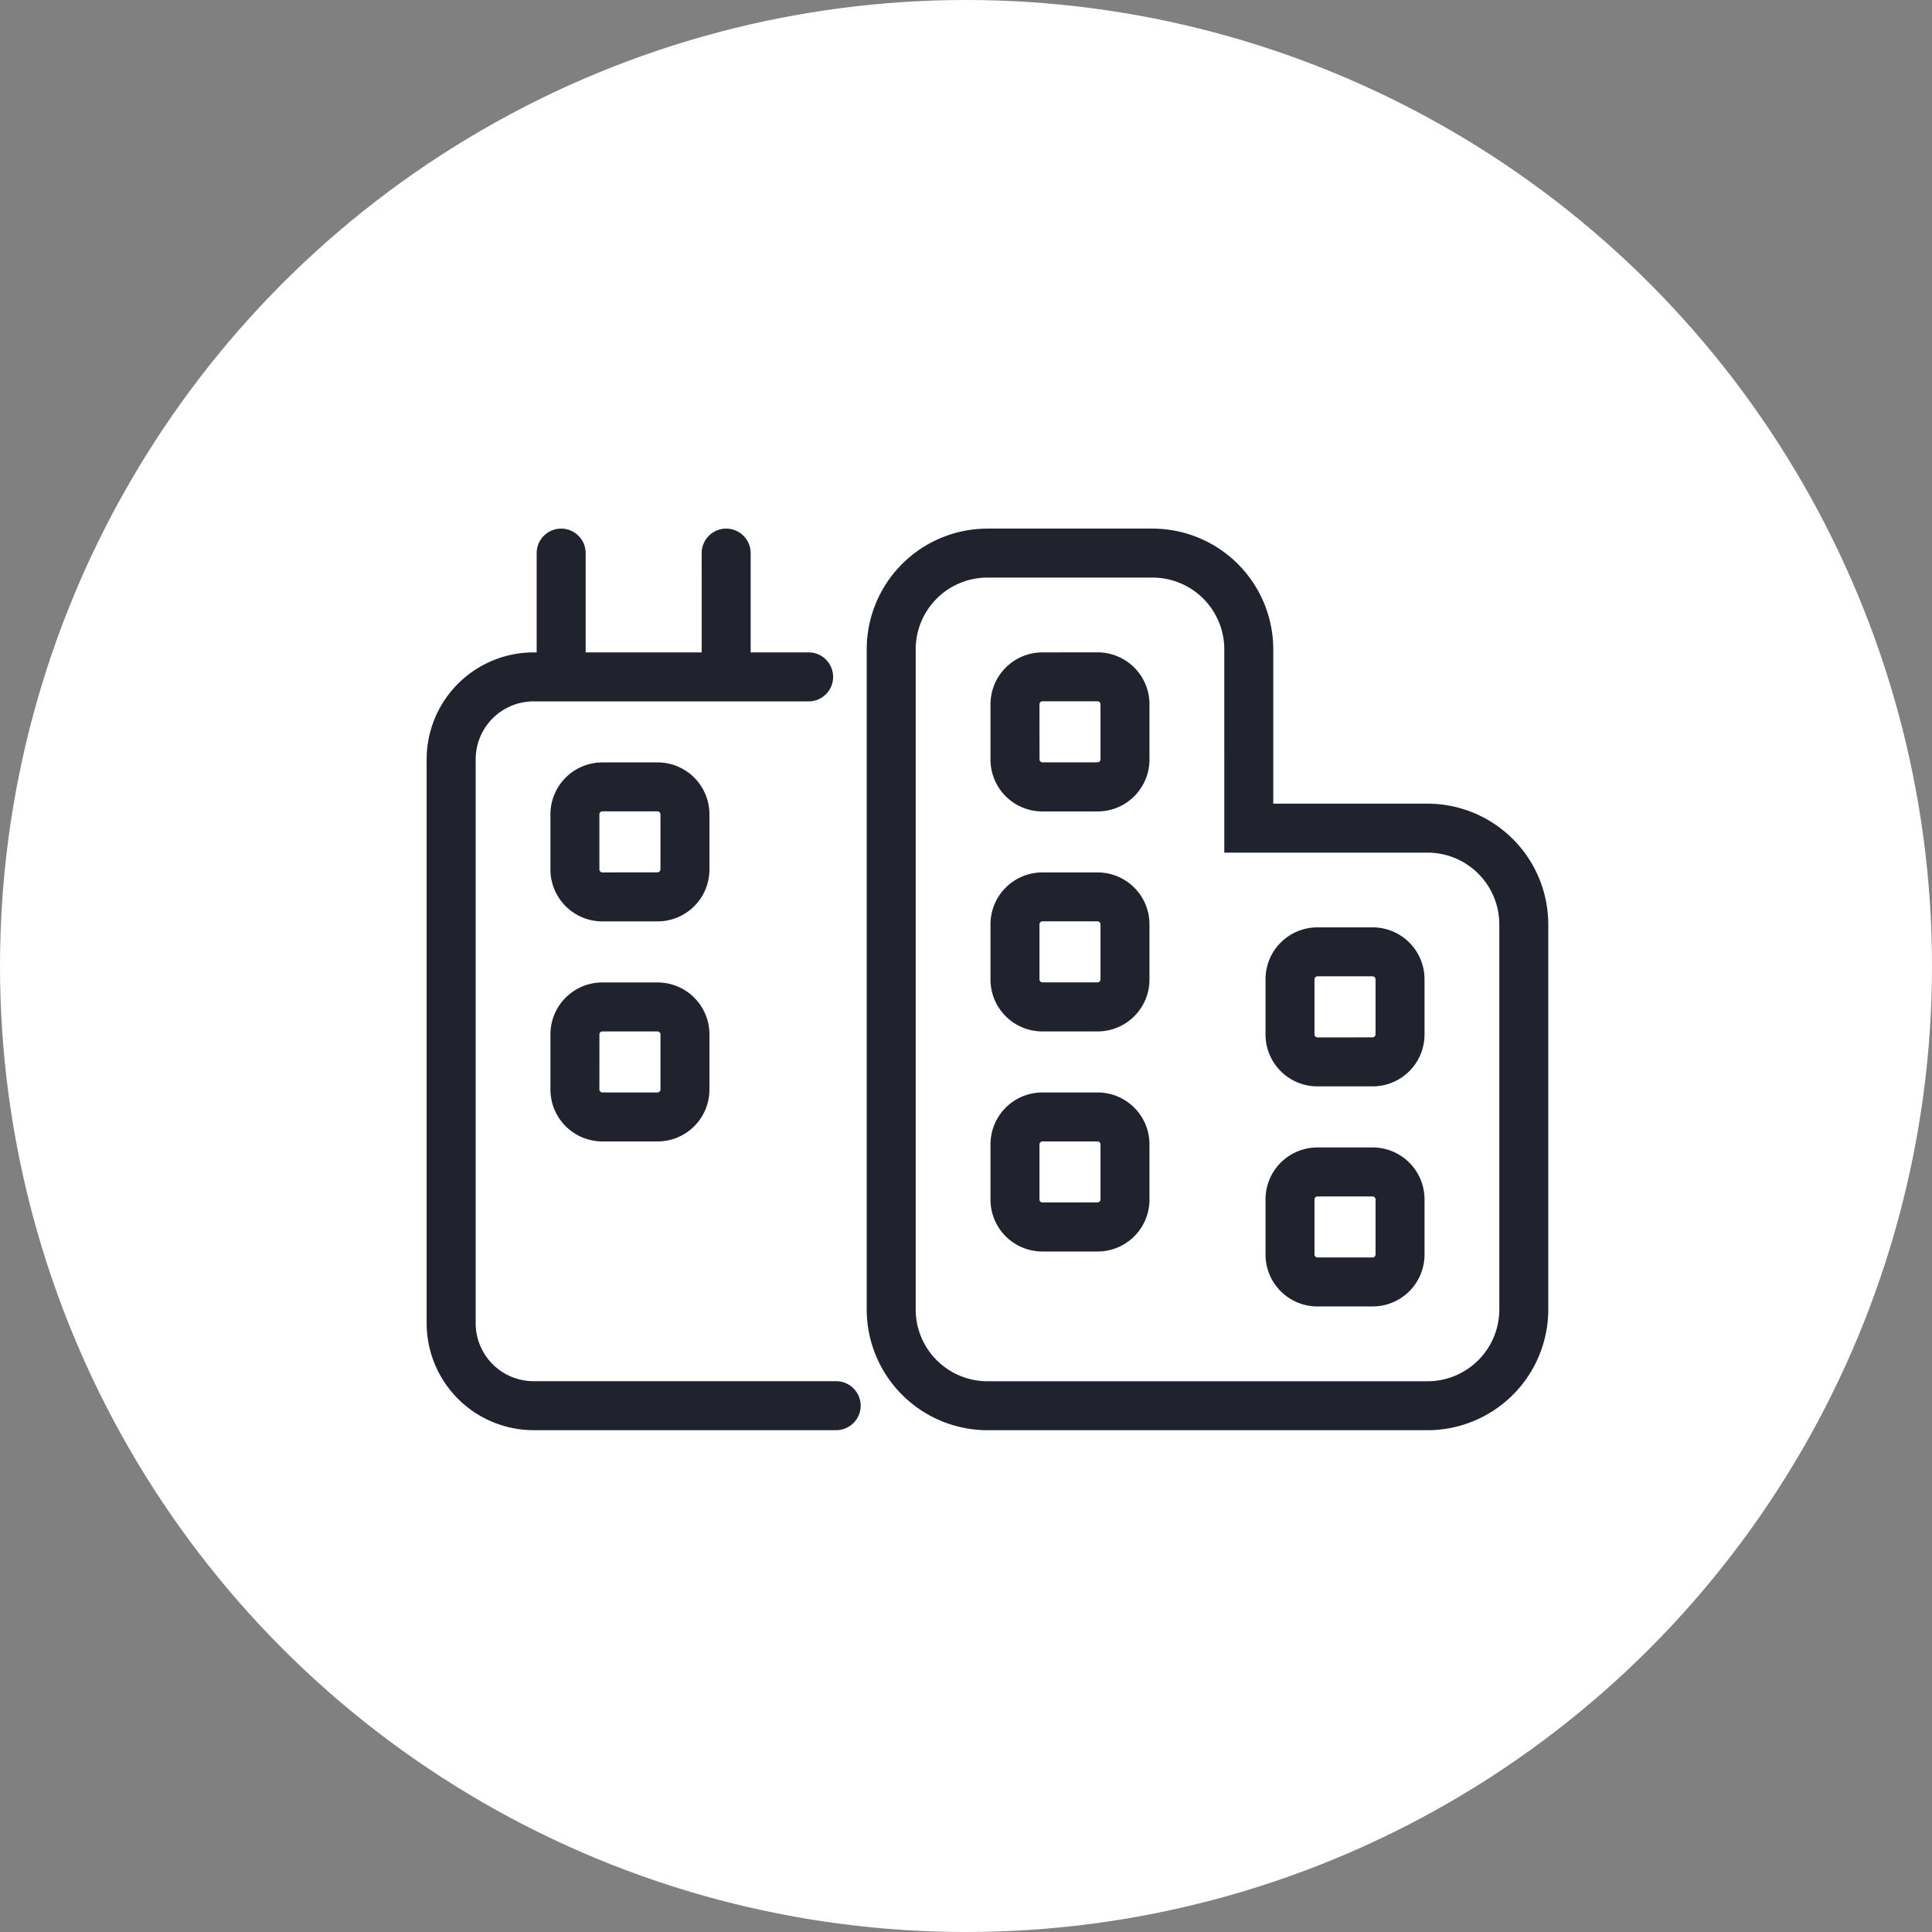 <?xml version="1.0" encoding="UTF-8"?> <svg xmlns="http://www.w3.org/2000/svg" width="90" height="90" viewBox="0 0 90 90"><rect x="0" y="0" width="90" height="90" fill="#808080" stroke="none"/><circle id="Ellipse_20" data-name="Ellipse 20" cx="45" cy="45" r="45" fill="#fff"></circle><path id="Path_14662" data-name="Path 14662" d="M-19.219-30.109h6.406v-5.125a.642.642,0,0,1,.641-.641.642.642,0,0,1,.641.641v5.125h3.2a.641.641,0,0,1,.641.641.641.641,0,0,1-.641.641H-21.141a3.2,3.2,0,0,0-3.2,3.2V.641a3.2,3.2,0,0,0,3.2,3.2H-7.047a.643.643,0,0,1,.641.641.643.643,0,0,1-.641.641H-21.141A4.486,4.486,0,0,1-25.625.641V-25.625a4.484,4.484,0,0,1,4.484-4.484h.641v-5.125a.641.641,0,0,1,.641-.641.641.641,0,0,1,.641.641ZM.641-7.687A1.917,1.917,0,0,1,2.563-9.609H5.125A1.917,1.917,0,0,1,7.047-7.687v2.563A1.917,1.917,0,0,1,5.125-3.2H2.563A1.917,1.917,0,0,1,.641-5.125Zm4.484,3.2a.643.643,0,0,0,.641-.641V-7.687a.643.643,0,0,0-.641-.641H2.563a.643.643,0,0,0-.641.641v2.563a.643.643,0,0,0,.641.641Zm0-25.625a1.92,1.92,0,0,1,1.922,1.922v2.563A1.917,1.917,0,0,1,5.125-23.7H2.563A1.917,1.917,0,0,1,.641-25.625v-2.562a1.92,1.92,0,0,1,1.922-1.922Zm-3.2,4.484a.643.643,0,0,0,.641.641H5.125a.643.643,0,0,0,.641-.641v-2.562a.641.641,0,0,0-.641-.641H2.563a.641.641,0,0,0-.641.641ZM.641-17.937a1.917,1.917,0,0,1,1.922-1.922H5.125a1.917,1.917,0,0,1,1.922,1.922v2.563a1.917,1.917,0,0,1-1.922,1.922H2.563A1.917,1.917,0,0,1,.641-15.375Zm4.484,3.2a.643.643,0,0,0,.641-.641v-2.562a.643.643,0,0,0-.641-.641H2.563a.643.643,0,0,0-.641.641v2.563a.643.643,0,0,0,.641.641ZM15.375-.641a1.917,1.917,0,0,1-1.922-1.922V-5.125a1.917,1.917,0,0,1,1.922-1.922h2.563a1.917,1.917,0,0,1,1.922,1.922v2.563A1.917,1.917,0,0,1,17.938-.641Zm-.641-1.922a.643.643,0,0,0,.641.641h2.563a.643.643,0,0,0,.641-.641V-5.125a.643.643,0,0,0-.641-.641H15.375a.643.643,0,0,0-.641.641ZM13.453-15.375A1.917,1.917,0,0,1,15.375-17.3h2.563a1.917,1.917,0,0,1,1.922,1.922v2.563a1.917,1.917,0,0,1-1.922,1.922H15.375a1.917,1.917,0,0,1-1.922-1.922Zm4.484,3.2a.643.643,0,0,0,.641-.641v-2.562a.643.643,0,0,0-.641-.641H15.375a.643.643,0,0,0-.641.641v2.563a.643.643,0,0,0,.641.641ZM12.813-30.75v7.688H20.5a5.13,5.13,0,0,1,5.125,5.125V0A5.13,5.13,0,0,1,20.5,5.125H0A5.13,5.13,0,0,1-5.125,0V-30.75A5.127,5.127,0,0,1,0-35.875H7.688A5.127,5.127,0,0,1,12.813-30.75Zm-1.281,8.969V-30.75a3.844,3.844,0,0,0-3.844-3.844H0A3.844,3.844,0,0,0-3.844-30.75V0A3.845,3.845,0,0,0,0,3.844H20.5A3.845,3.845,0,0,0,24.344,0V-17.937A3.845,3.845,0,0,0,20.5-21.781ZM-17.937-8.328a1.92,1.92,0,0,1-1.922-1.922v-2.562a1.92,1.92,0,0,1,1.922-1.922h2.563a1.917,1.917,0,0,1,1.922,1.922v2.563a1.917,1.917,0,0,1-1.922,1.922Zm-.641-1.922a.641.641,0,0,0,.641.641h2.563a.643.643,0,0,0,.641-.641v-2.562a.643.643,0,0,0-.641-.641h-2.562a.641.641,0,0,0-.641.641Zm-1.281-12.812a1.92,1.92,0,0,1,1.922-1.922h2.563a1.917,1.917,0,0,1,1.922,1.922V-20.5a1.917,1.917,0,0,1-1.922,1.922h-2.562A1.92,1.92,0,0,1-19.859-20.5Zm4.484,3.2a.643.643,0,0,0,.641-.641v-2.562a.643.643,0,0,0-.641-.641h-2.562a.641.641,0,0,0-.641.641V-20.5a.641.641,0,0,0,.641.641Z" transform="translate(46 61)" fill="#20232e" stroke="#20232e" stroke-width="1"></path></svg> 